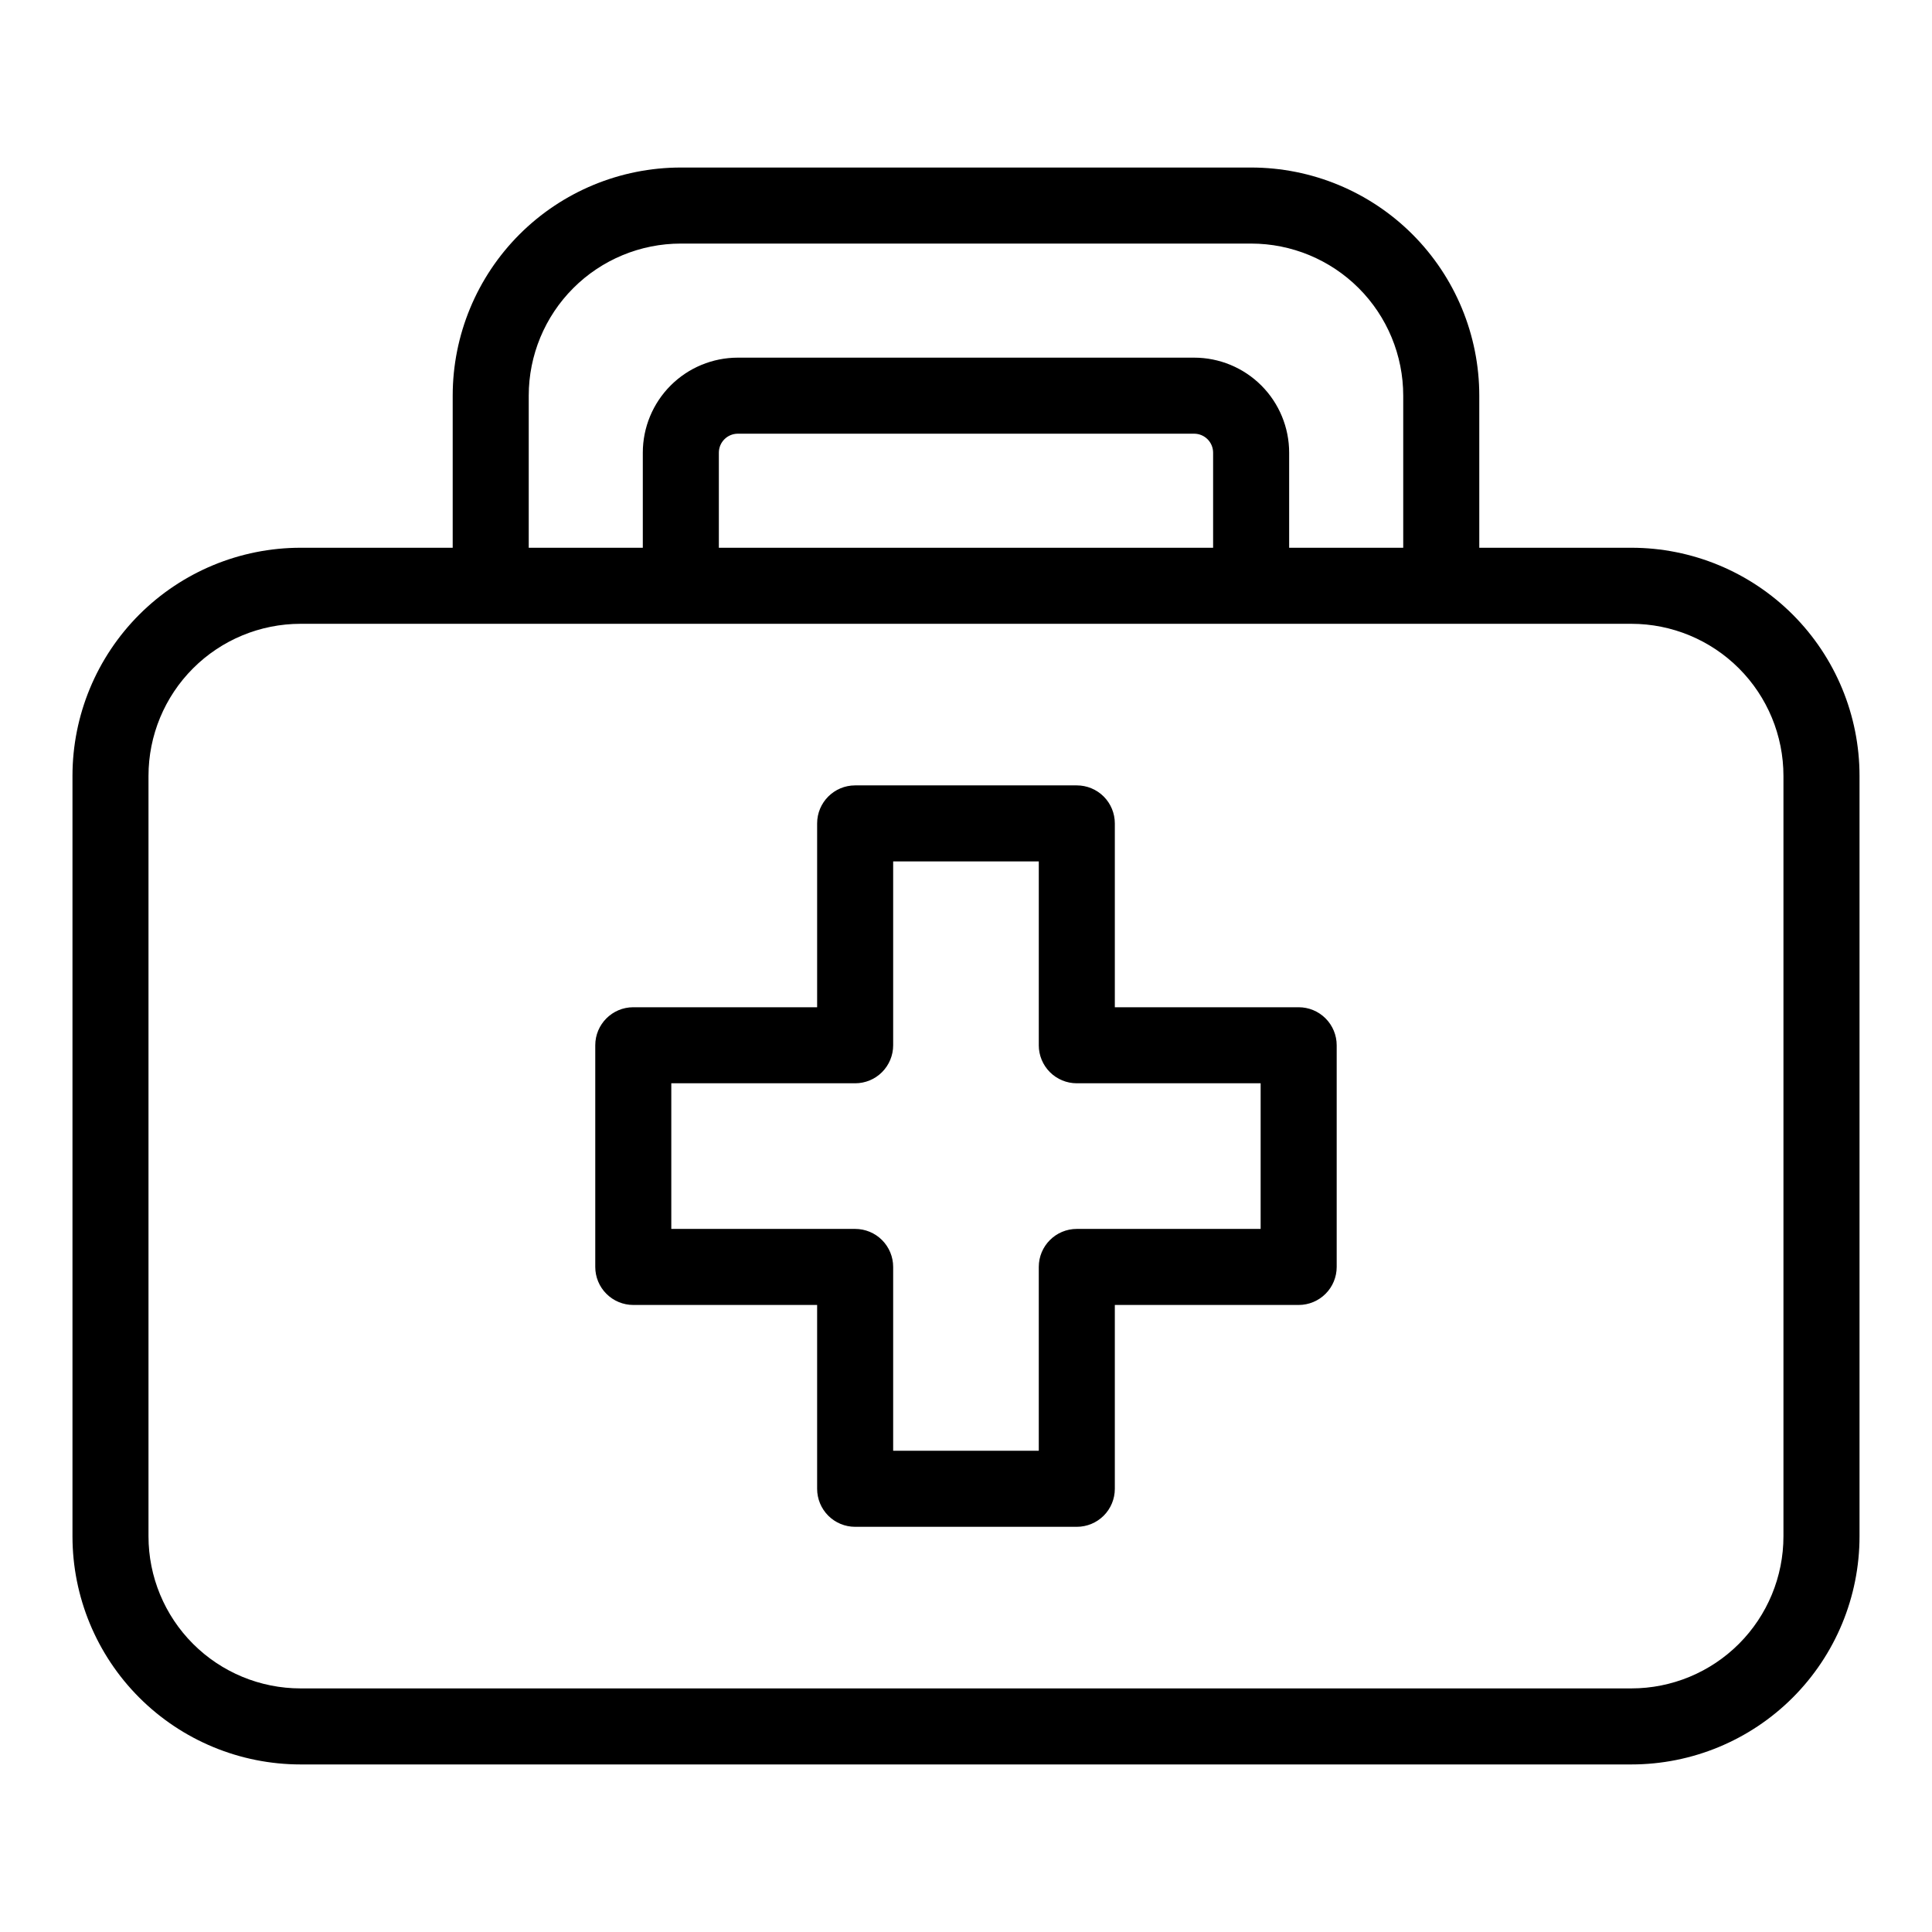 <?xml version="1.0" encoding="UTF-8"?>
<!-- Uploaded to: SVG Repo, www.svgrepo.com, Generator: SVG Repo Mixer Tools -->
<svg fill="#000000" width="800px" height="800px" version="1.1" viewBox="144 144 512 512" xmlns="http://www.w3.org/2000/svg">
 <g>
  <path d="m576.33 289.16h-40.305v-40.305c0-16.035-6.371-31.41-17.707-42.75-11.34-11.336-26.715-17.707-42.75-17.707h-151.14c-16.031 0-31.41 6.371-42.75 17.707-11.336 11.34-17.707 26.715-17.707 42.75v40.305h-40.305c-16.031 0-31.41 6.371-42.75 17.707-11.336 11.34-17.707 26.715-17.707 42.75v201.52c0 16.035 6.371 31.414 17.707 42.75 11.34 11.34 26.719 17.707 42.75 17.707h352.67c16.035 0 31.41-6.367 42.75-17.707 11.336-11.336 17.707-26.715 17.707-42.75v-201.52c0-16.035-6.371-31.41-17.707-42.75-11.34-11.336-26.715-17.707-42.75-17.707zm-292.21-40.305c0-10.688 4.246-20.941 11.805-28.5 7.559-7.559 17.812-11.805 28.5-11.805h151.14c10.688 0 20.941 4.246 28.5 11.805 7.559 7.559 11.805 17.812 11.805 28.5v40.305h-30.23v-25.191c0-6.68-2.652-13.086-7.375-17.812-4.727-4.723-11.133-7.375-17.812-7.375h-120.91c-6.684 0-13.09 2.652-17.812 7.375-4.727 4.727-7.379 11.133-7.379 17.812v25.191h-30.23zm50.383 40.305v-25.191c0-2.781 2.254-5.035 5.039-5.035h120.91c1.336 0 2.617 0.527 3.562 1.473 0.945 0.945 1.473 2.227 1.473 3.562v25.191zm282.13 261.98c0 10.691-4.246 20.941-11.805 28.5-7.559 7.559-17.812 11.805-28.5 11.805h-352.67c-10.688 0-20.941-4.246-28.5-11.805-7.559-7.559-11.805-17.809-11.805-28.5v-201.52c0-10.688 4.246-20.941 11.805-28.5 7.559-7.559 17.812-11.805 28.5-11.805h352.67c10.688 0 20.941 4.246 28.5 11.805 7.559 7.559 11.805 17.812 11.805 28.5z"/>
  <path d="m488.16 410.93h-48.719v-48.719c0-2.672-1.059-5.234-2.949-7.125-1.891-1.887-4.453-2.949-7.125-2.949h-58.746c-5.562 0-10.074 4.512-10.074 10.074v48.719h-48.719c-5.566 0-10.078 4.512-10.078 10.078v58.742c0 2.676 1.062 5.238 2.953 7.125 1.891 1.891 4.453 2.953 7.125 2.953h48.719v48.719c0 2.672 1.062 5.234 2.949 7.125 1.891 1.891 4.453 2.949 7.125 2.949h58.746c2.672 0 5.234-1.059 7.125-2.949s2.949-4.453 2.949-7.125v-48.719h48.719c2.672 0 5.238-1.062 7.125-2.953 1.891-1.887 2.953-4.449 2.953-7.125v-58.742c0-2.672-1.062-5.234-2.953-7.125-1.887-1.891-4.453-2.953-7.125-2.953zm-10.078 58.746h-48.715c-5.566 0-10.078 4.512-10.078 10.074v48.719h-38.59v-48.719c0-2.672-1.062-5.234-2.953-7.125-1.887-1.887-4.453-2.949-7.125-2.949h-48.719v-38.594h48.719c2.672 0 5.238-1.059 7.125-2.949 1.891-1.891 2.953-4.453 2.953-7.125v-48.719h38.594v48.719h-0.004c0 2.672 1.062 5.234 2.953 7.125 1.891 1.891 4.453 2.949 7.125 2.949h48.719z"/>
 </g>
</svg>